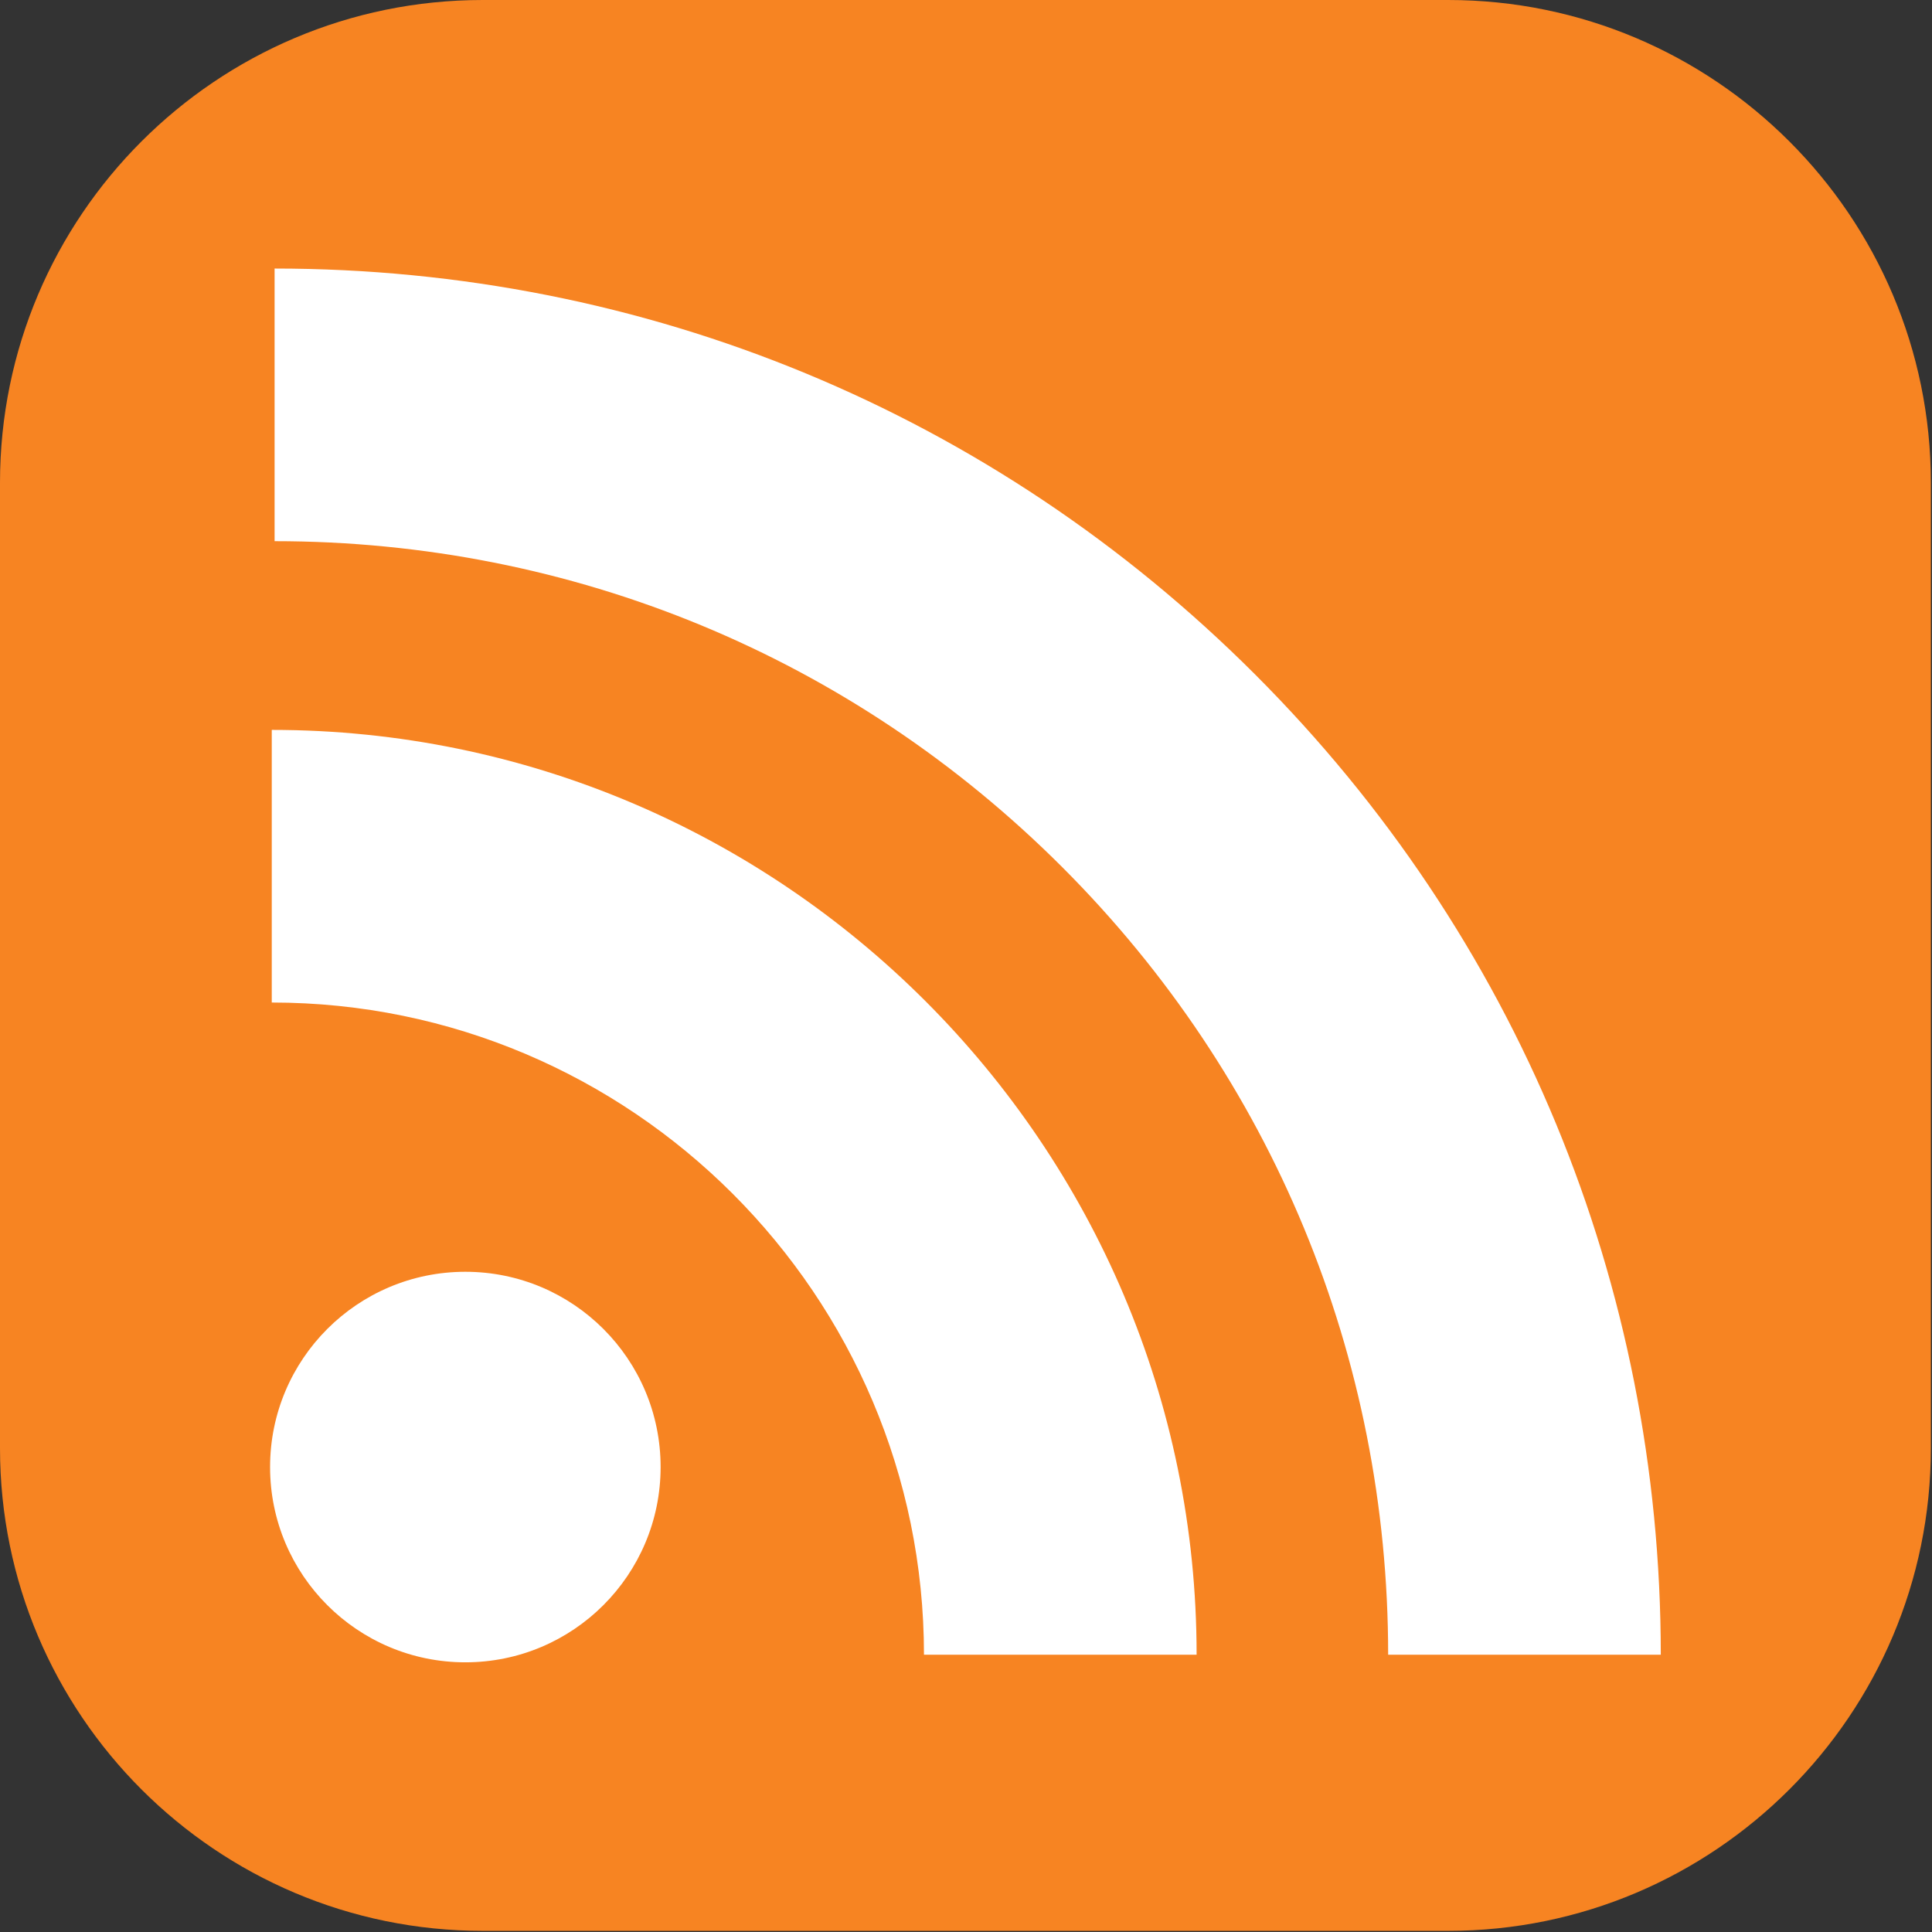 <?xml version="1.0" encoding="UTF-8" standalone="no"?>
<!DOCTYPE svg PUBLIC "-//W3C//DTD SVG 1.1//EN" "http://www.w3.org/Graphics/SVG/1.1/DTD/svg11.dtd">
<svg width="100%" height="100%" viewBox="0 0 456 456" version="1.1" xmlns="http://www.w3.org/2000/svg" xmlns:xlink="http://www.w3.org/1999/xlink" xml:space="preserve" xmlns:serif="http://www.serif.com/" style="fill-rule:evenodd;clip-rule:evenodd;stroke-linejoin:round;stroke-miterlimit:2;">
    <rect x="0" y="0" width="456" height="456" fill="#333333" stroke="none"/>
    <g>
        <path d="M455.731,113.933C455.731,51.052 404.679,0 341.798,0L113.933,0C51.052,0 0,51.052 0,113.933L0,341.798C0,404.679 51.052,455.731 113.933,455.731L341.798,455.731C404.679,455.731 455.731,404.679 455.731,341.798L455.731,113.933Z" style="fill:rgb(247,132,34);"/>
        <g>
            <path d="M296.208,159.16C234.445,97.397 152.266,63.382 64.81,63.382L64.81,127.73C135.078,127.73 201.098,155.051 250.708,204.661C300.317,254.271 327.639,320.291 327.639,390.559L391.987,390.559C391.986,303.103 357.971,220.923 296.208,159.16Z" style="fill:white;fill-rule:nonzero;"/>
            <path d="M64.143,172.273L64.143,236.621C149.024,236.621 218.081,305.677 218.081,390.56L282.429,390.56C282.429,270.196 184.507,172.273 64.143,172.273Z" style="fill:white;fill-rule:nonzero;"/>
            <circle cx="109.833" cy="346.26" r="46.088" style="fill:white;"/>
        </g>
    </g>
</svg>
